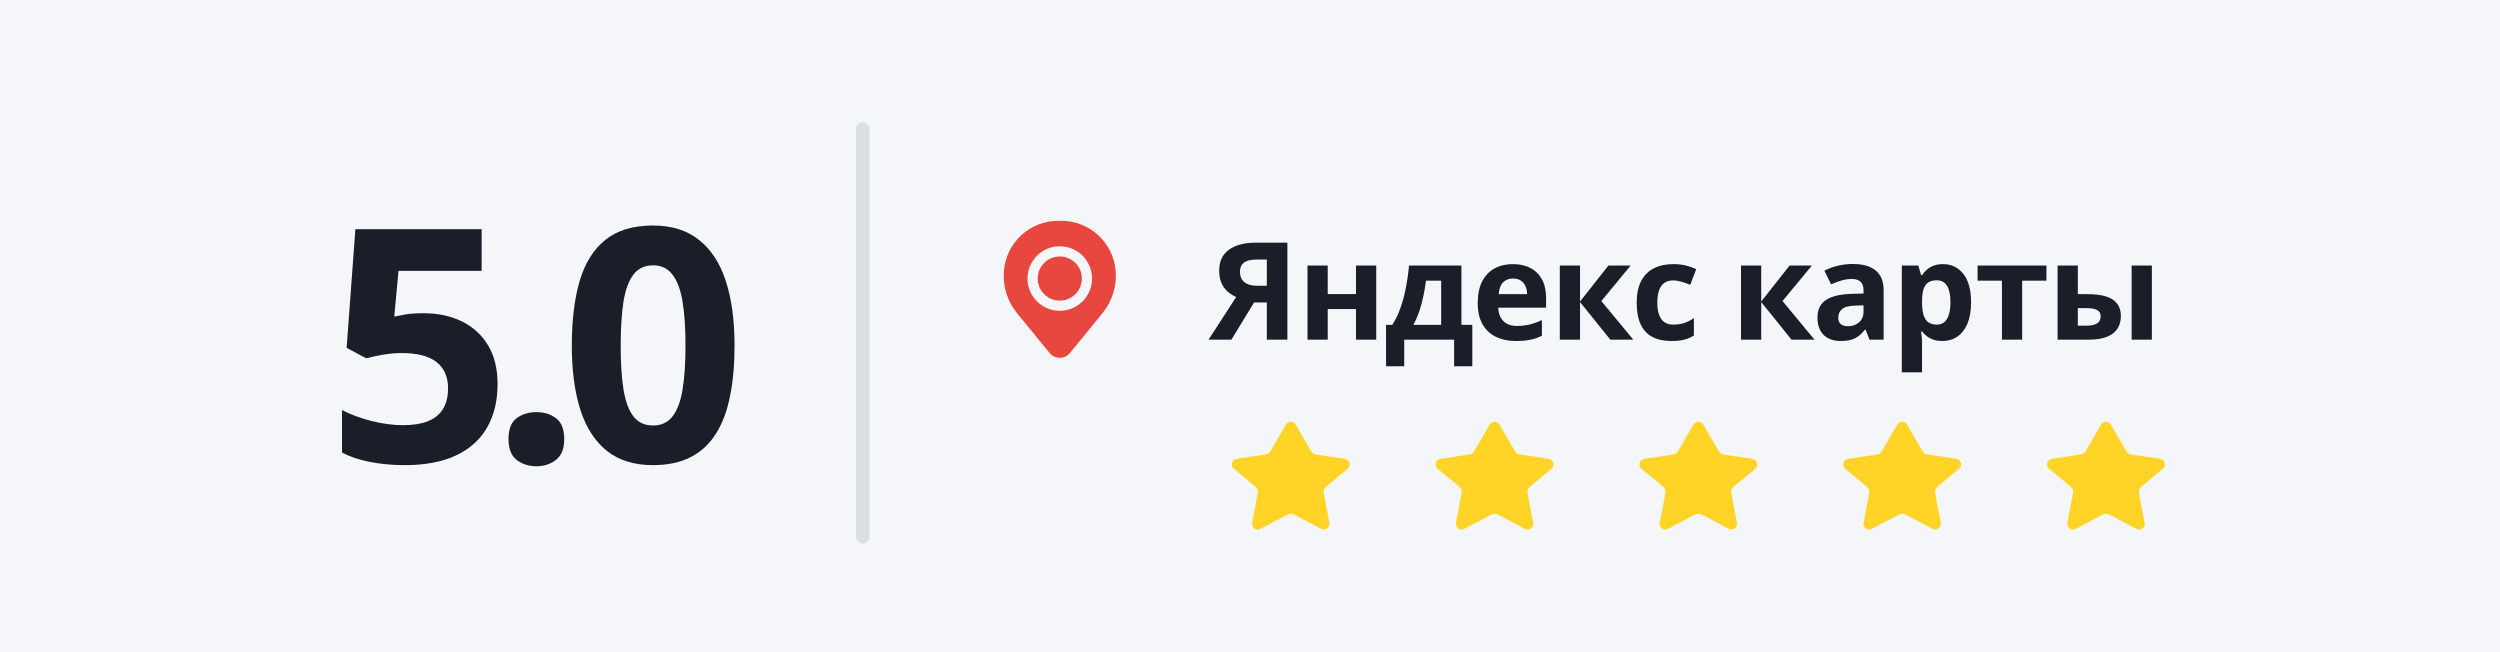 <?xml version="1.0" encoding="UTF-8"?> <svg xmlns="http://www.w3.org/2000/svg" width="184" height="48" viewBox="0 0 184 48" fill="none"><rect width="184" height="48" fill="#F4F6F9"></rect><path d="M31.195 23.055C32.242 23.055 33.172 23.254 33.984 23.652C34.805 24.051 35.449 24.637 35.918 25.41C36.387 26.184 36.621 27.137 36.621 28.27C36.621 29.504 36.363 30.57 35.848 31.469C35.34 32.359 34.578 33.043 33.562 33.52C32.555 33.996 31.297 34.234 29.789 34.234C28.891 34.234 28.043 34.156 27.246 34C26.457 33.852 25.766 33.621 25.172 33.309V30.18C25.766 30.492 26.477 30.758 27.305 30.977C28.141 31.188 28.926 31.293 29.66 31.293C30.379 31.293 30.984 31.199 31.477 31.012C31.969 30.816 32.34 30.52 32.59 30.121C32.848 29.715 32.977 29.199 32.977 28.574C32.977 27.738 32.695 27.098 32.133 26.652C31.57 26.207 30.707 25.984 29.543 25.984C29.098 25.984 28.633 26.027 28.148 26.113C27.672 26.199 27.273 26.285 26.953 26.371L25.512 25.598L26.156 16.867H35.449V19.938H29.332L29.016 23.301C29.281 23.246 29.57 23.191 29.883 23.137C30.195 23.082 30.633 23.055 31.195 23.055ZM37.425 32.324C37.425 31.59 37.625 31.074 38.023 30.777C38.429 30.48 38.918 30.332 39.488 30.332C40.043 30.332 40.519 30.48 40.918 30.777C41.324 31.074 41.527 31.59 41.527 32.324C41.527 33.027 41.324 33.535 40.918 33.848C40.519 34.16 40.043 34.316 39.488 34.316C38.918 34.316 38.429 34.16 38.023 33.848C37.625 33.535 37.425 33.027 37.425 32.324ZM54.062 25.434C54.062 26.816 53.953 28.051 53.734 29.137C53.523 30.223 53.179 31.145 52.703 31.902C52.234 32.66 51.617 33.238 50.851 33.637C50.085 34.035 49.156 34.234 48.062 34.234C46.687 34.234 45.558 33.887 44.675 33.191C43.792 32.488 43.14 31.48 42.718 30.168C42.296 28.848 42.085 27.27 42.085 25.434C42.085 23.582 42.277 22 42.66 20.688C43.05 19.367 43.683 18.355 44.558 17.652C45.433 16.949 46.601 16.598 48.062 16.598C49.429 16.598 50.554 16.949 51.437 17.652C52.328 18.348 52.988 19.355 53.417 20.676C53.847 21.988 54.062 23.574 54.062 25.434ZM45.683 25.434C45.683 26.738 45.753 27.828 45.894 28.703C46.042 29.57 46.288 30.223 46.632 30.66C46.976 31.098 47.453 31.316 48.062 31.316C48.663 31.316 49.136 31.102 49.48 30.672C49.831 30.234 50.081 29.582 50.23 28.715C50.378 27.84 50.453 26.746 50.453 25.434C50.453 24.129 50.378 23.039 50.23 22.164C50.081 21.289 49.831 20.633 49.48 20.195C49.136 19.75 48.663 19.527 48.062 19.527C47.453 19.527 46.976 19.75 46.632 20.195C46.288 20.633 46.042 21.289 45.894 22.164C45.753 23.039 45.683 24.129 45.683 25.434Z" fill="#1A1E29"></path><rect x="63" y="9" width="1" height="31" rx="0.5" fill="#D8DFE5"></rect><path d="M76.374 20.5C76.374 19.602 77.102 18.875 77.999 18.875C78.897 18.875 79.624 19.602 79.624 20.5C79.624 21.398 78.897 22.125 77.999 22.125C77.102 22.125 76.374 21.398 76.374 20.5Z" fill="#E7473E"></path><path fill-rule="evenodd" clip-rule="evenodd" d="M73.886 19.939C74.058 17.854 75.799 16.25 77.891 16.25H78.107C80.199 16.25 81.941 17.854 82.112 19.939C82.205 21.061 81.858 22.175 81.145 23.047L78.749 25.978C78.361 26.452 77.637 26.452 77.249 25.978L74.853 23.047C74.14 22.175 73.793 21.061 73.886 19.939ZM77.999 18.125C76.687 18.125 75.624 19.188 75.624 20.5C75.624 21.812 76.687 22.875 77.999 22.875C79.311 22.875 80.374 21.812 80.374 20.5C80.374 19.188 79.311 18.125 77.999 18.125Z" fill="#E7473E"></path><path d="M92.301 22.261L90.631 25H88.951L90.982 21.86C90.79 21.779 90.597 21.66 90.401 21.504C90.209 21.348 90.05 21.139 89.923 20.879C89.796 20.615 89.732 20.29 89.732 19.902C89.732 19.241 89.968 18.737 90.44 18.389C90.912 18.037 91.575 17.861 92.428 17.861H94.752V25H93.238V22.261H92.301ZM93.238 19.102H92.491C92.231 19.102 92.008 19.133 91.822 19.194C91.64 19.256 91.5 19.354 91.402 19.487C91.308 19.617 91.261 19.792 91.261 20.01C91.261 20.326 91.365 20.575 91.573 20.757C91.782 20.939 92.101 21.03 92.53 21.03H93.238V19.102ZM97.721 19.541V21.641H99.801V19.541H101.29V25H99.801V22.749H97.721V25H96.232V19.541H97.721ZM107.56 19.541V23.911H108.361V26.958H107.023V25H103.351V26.958H102.013V23.911H102.472C102.713 23.543 102.915 23.123 103.078 22.651C103.244 22.179 103.377 21.68 103.478 21.152C103.582 20.622 103.657 20.085 103.703 19.541H107.56ZM106.071 20.659H104.953C104.9 21.063 104.834 21.453 104.752 21.831C104.674 22.205 104.577 22.567 104.459 22.915C104.342 23.26 104.199 23.592 104.03 23.911H106.071V20.659ZM111.344 19.439C111.849 19.439 112.283 19.536 112.648 19.731C113.013 19.924 113.294 20.203 113.493 20.571C113.691 20.939 113.791 21.388 113.791 21.919V22.642H110.27C110.286 23.061 110.412 23.392 110.646 23.633C110.884 23.87 111.212 23.989 111.632 23.989C111.981 23.989 112.3 23.953 112.589 23.882C112.879 23.81 113.177 23.703 113.483 23.56V24.712C113.213 24.845 112.93 24.943 112.633 25.005C112.34 25.067 111.984 25.098 111.564 25.098C111.017 25.098 110.532 24.997 110.109 24.795C109.689 24.593 109.359 24.285 109.118 23.872C108.88 23.459 108.761 22.938 108.761 22.31C108.761 21.672 108.869 21.141 109.084 20.718C109.302 20.291 109.604 19.972 109.992 19.761C110.379 19.546 110.83 19.439 111.344 19.439ZM111.354 20.498C111.064 20.498 110.824 20.591 110.631 20.776C110.443 20.962 110.334 21.253 110.304 21.65H112.394C112.391 21.429 112.35 21.232 112.272 21.06C112.197 20.887 112.083 20.75 111.93 20.649C111.781 20.549 111.588 20.498 111.354 20.498ZM118.381 19.541H120.021L117.858 22.158L120.212 25H118.522L116.291 22.231V25H114.802V19.541H116.291V22.192L118.381 19.541ZM123.01 25.098C122.469 25.098 122.009 25 121.628 24.805C121.247 24.606 120.957 24.3 120.759 23.887C120.56 23.473 120.461 22.944 120.461 22.3C120.461 21.633 120.573 21.089 120.798 20.669C121.026 20.246 121.34 19.935 121.74 19.736C122.144 19.538 122.611 19.439 123.142 19.439C123.519 19.439 123.845 19.476 124.118 19.551C124.395 19.622 124.636 19.709 124.841 19.81L124.401 20.962C124.167 20.867 123.949 20.791 123.747 20.732C123.545 20.671 123.343 20.64 123.142 20.64C122.881 20.64 122.665 20.701 122.492 20.825C122.32 20.946 122.191 21.128 122.106 21.372C122.022 21.616 121.979 21.922 121.979 22.29C121.979 22.651 122.025 22.951 122.116 23.189C122.207 23.426 122.339 23.604 122.512 23.721C122.684 23.835 122.894 23.892 123.142 23.892C123.451 23.892 123.726 23.851 123.967 23.77C124.208 23.685 124.442 23.568 124.67 23.418V24.692C124.442 24.836 124.203 24.938 123.952 25C123.705 25.065 123.391 25.098 123.01 25.098ZM131.716 19.541H133.357L131.194 22.158L133.547 25H131.858L129.626 22.231V25H128.137V19.541H129.626V22.192L131.716 19.541ZM136.365 19.429C137.097 19.429 137.659 19.588 138.049 19.907C138.44 20.226 138.635 20.711 138.635 21.362V25H137.595L137.307 24.258H137.268C137.112 24.453 136.952 24.613 136.79 24.736C136.627 24.86 136.44 24.951 136.228 25.01C136.017 25.068 135.759 25.098 135.457 25.098C135.134 25.098 134.845 25.036 134.588 24.912C134.334 24.788 134.133 24.6 133.987 24.346C133.84 24.088 133.767 23.763 133.767 23.369C133.767 22.79 133.971 22.363 134.378 22.09C134.784 21.813 135.395 21.66 136.209 21.631L137.156 21.602V21.362C137.156 21.076 137.081 20.866 136.931 20.732C136.782 20.599 136.573 20.532 136.306 20.532C136.043 20.532 135.784 20.57 135.53 20.645C135.276 20.719 135.022 20.814 134.768 20.928L134.275 19.922C134.565 19.769 134.889 19.648 135.247 19.561C135.608 19.473 135.981 19.429 136.365 19.429ZM137.156 22.471L136.58 22.49C136.098 22.503 135.763 22.59 135.574 22.749C135.388 22.909 135.296 23.119 135.296 23.379C135.296 23.607 135.362 23.77 135.496 23.867C135.629 23.962 135.803 24.009 136.018 24.009C136.337 24.009 136.606 23.914 136.824 23.726C137.045 23.537 137.156 23.268 137.156 22.92V22.471ZM143.011 19.439C143.626 19.439 144.122 19.678 144.5 20.156C144.881 20.635 145.071 21.336 145.071 22.261C145.071 22.879 144.982 23.4 144.803 23.823C144.624 24.243 144.376 24.561 144.06 24.775C143.745 24.99 143.382 25.098 142.971 25.098C142.708 25.098 142.482 25.065 142.293 25C142.104 24.932 141.943 24.845 141.809 24.741C141.676 24.634 141.56 24.52 141.463 24.399H141.385C141.411 24.53 141.43 24.663 141.443 24.8C141.456 24.936 141.463 25.07 141.463 25.2V27.402H139.973V19.541H141.184L141.394 20.249H141.463C141.56 20.102 141.679 19.967 141.819 19.844C141.959 19.72 142.127 19.622 142.322 19.551C142.521 19.476 142.75 19.439 143.011 19.439ZM142.532 20.63C142.272 20.63 142.065 20.684 141.912 20.791C141.759 20.898 141.647 21.06 141.575 21.274C141.507 21.489 141.469 21.761 141.463 22.09V22.251C141.463 22.602 141.495 22.9 141.56 23.145C141.629 23.389 141.741 23.574 141.897 23.701C142.057 23.828 142.275 23.892 142.552 23.892C142.779 23.892 142.967 23.828 143.113 23.701C143.26 23.574 143.369 23.389 143.44 23.145C143.515 22.897 143.553 22.596 143.553 22.241C143.553 21.707 143.47 21.305 143.304 21.035C143.138 20.765 142.88 20.63 142.532 20.63ZM150.618 20.659H148.831V25H147.342V20.659H145.55V19.541H150.618V20.659ZM151.439 25V19.541H152.928V21.65H153.646C154.202 21.65 154.661 21.709 155.023 21.826C155.387 21.943 155.657 22.122 155.833 22.363C156.009 22.601 156.097 22.9 156.097 23.262C156.097 23.613 156.015 23.919 155.853 24.18C155.69 24.44 155.433 24.642 155.081 24.785C154.73 24.928 154.269 25 153.699 25H151.439ZM152.928 23.97H153.616C153.906 23.97 154.144 23.918 154.329 23.814C154.515 23.706 154.608 23.529 154.608 23.281C154.608 23.07 154.523 22.917 154.354 22.822C154.184 22.728 153.932 22.681 153.597 22.681H152.928V23.97ZM156.888 25V19.541H158.377V25H156.888Z" fill="#1A1E29"></path><path d="M95.361 31.248C95.2 30.972 94.8 30.972 94.64 31.248L93.509 33.197C93.43 33.334 93.293 33.427 93.136 33.451L91.017 33.771C90.661 33.825 90.536 34.274 90.813 34.504L92.392 35.812C92.538 35.933 92.607 36.124 92.572 36.31L92.159 38.479C92.093 38.822 92.453 39.088 92.762 38.926L94.758 37.875C94.909 37.795 95.091 37.795 95.243 37.875L97.239 38.926C97.547 39.088 97.907 38.822 97.842 38.479L97.429 36.31C97.393 36.124 97.462 35.933 97.608 35.812L99.187 34.504C99.464 34.274 99.339 33.825 98.984 33.771L96.864 33.451C96.708 33.427 96.571 33.334 96.492 33.197L95.361 31.248Z" fill="#FFD426"></path><path d="M110.361 31.248C110.2 30.972 109.8 30.972 109.64 31.248L108.509 33.197C108.43 33.334 108.293 33.427 108.136 33.451L106.017 33.771C105.661 33.825 105.536 34.274 105.813 34.504L107.392 35.812C107.538 35.933 107.607 36.124 107.572 36.31L107.159 38.479C107.093 38.822 107.453 39.088 107.762 38.926L109.758 37.875C109.909 37.795 110.091 37.795 110.243 37.875L112.238 38.926C112.547 39.088 112.907 38.822 112.842 38.479L112.429 36.31C112.393 36.124 112.462 35.933 112.608 35.812L114.187 34.504C114.464 34.274 114.339 33.825 113.983 33.771L111.864 33.451C111.708 33.427 111.571 33.334 111.491 33.197L110.361 31.248Z" fill="#FFD426"></path><path d="M125.361 31.248C125.2 30.972 124.8 30.972 124.64 31.248L123.509 33.197C123.43 33.334 123.293 33.427 123.136 33.451L121.017 33.771C120.661 33.825 120.536 34.274 120.813 34.504L122.392 35.812C122.538 35.933 122.607 36.124 122.572 36.31L122.159 38.479C122.093 38.822 122.453 39.088 122.762 38.926L124.758 37.875C124.909 37.795 125.091 37.795 125.243 37.875L127.238 38.926C127.547 39.088 127.907 38.822 127.842 38.479L127.429 36.31C127.393 36.124 127.462 35.933 127.608 35.812L129.187 34.504C129.464 34.274 129.339 33.825 128.983 33.771L126.864 33.451C126.708 33.427 126.571 33.334 126.491 33.197L125.361 31.248Z" fill="#FFD426"></path><path d="M140.361 31.248C140.2 30.972 139.8 30.972 139.64 31.248L138.509 33.197C138.43 33.334 138.293 33.427 138.136 33.451L136.017 33.771C135.661 33.825 135.536 34.274 135.813 34.504L137.392 35.812C137.538 35.933 137.607 36.124 137.572 36.31L137.159 38.479C137.093 38.822 137.453 39.088 137.762 38.926L139.758 37.875C139.909 37.795 140.091 37.795 140.243 37.875L142.238 38.926C142.547 39.088 142.907 38.822 142.842 38.479L142.429 36.31C142.393 36.124 142.462 35.933 142.608 35.812L144.187 34.504C144.464 34.274 144.339 33.825 143.983 33.771L141.864 33.451C141.708 33.427 141.571 33.334 141.491 33.197L140.361 31.248Z" fill="#FFD426"></path><path d="M155.361 31.248C155.2 30.972 154.8 30.972 154.64 31.248L153.509 33.197C153.43 33.334 153.293 33.427 153.136 33.451L151.017 33.771C150.661 33.825 150.536 34.274 150.813 34.504L152.392 35.812C152.538 35.933 152.607 36.124 152.572 36.31L152.159 38.479C152.093 38.822 152.453 39.088 152.762 38.926L154.758 37.875C154.909 37.795 155.091 37.795 155.243 37.875L157.238 38.926C157.547 39.088 157.907 38.822 157.842 38.479L157.429 36.31C157.393 36.124 157.462 35.933 157.608 35.812L159.187 34.504C159.464 34.274 159.339 33.825 158.983 33.771L156.864 33.451C156.708 33.427 156.571 33.334 156.491 33.197L155.361 31.248Z" fill="#FFD426"></path></svg> 